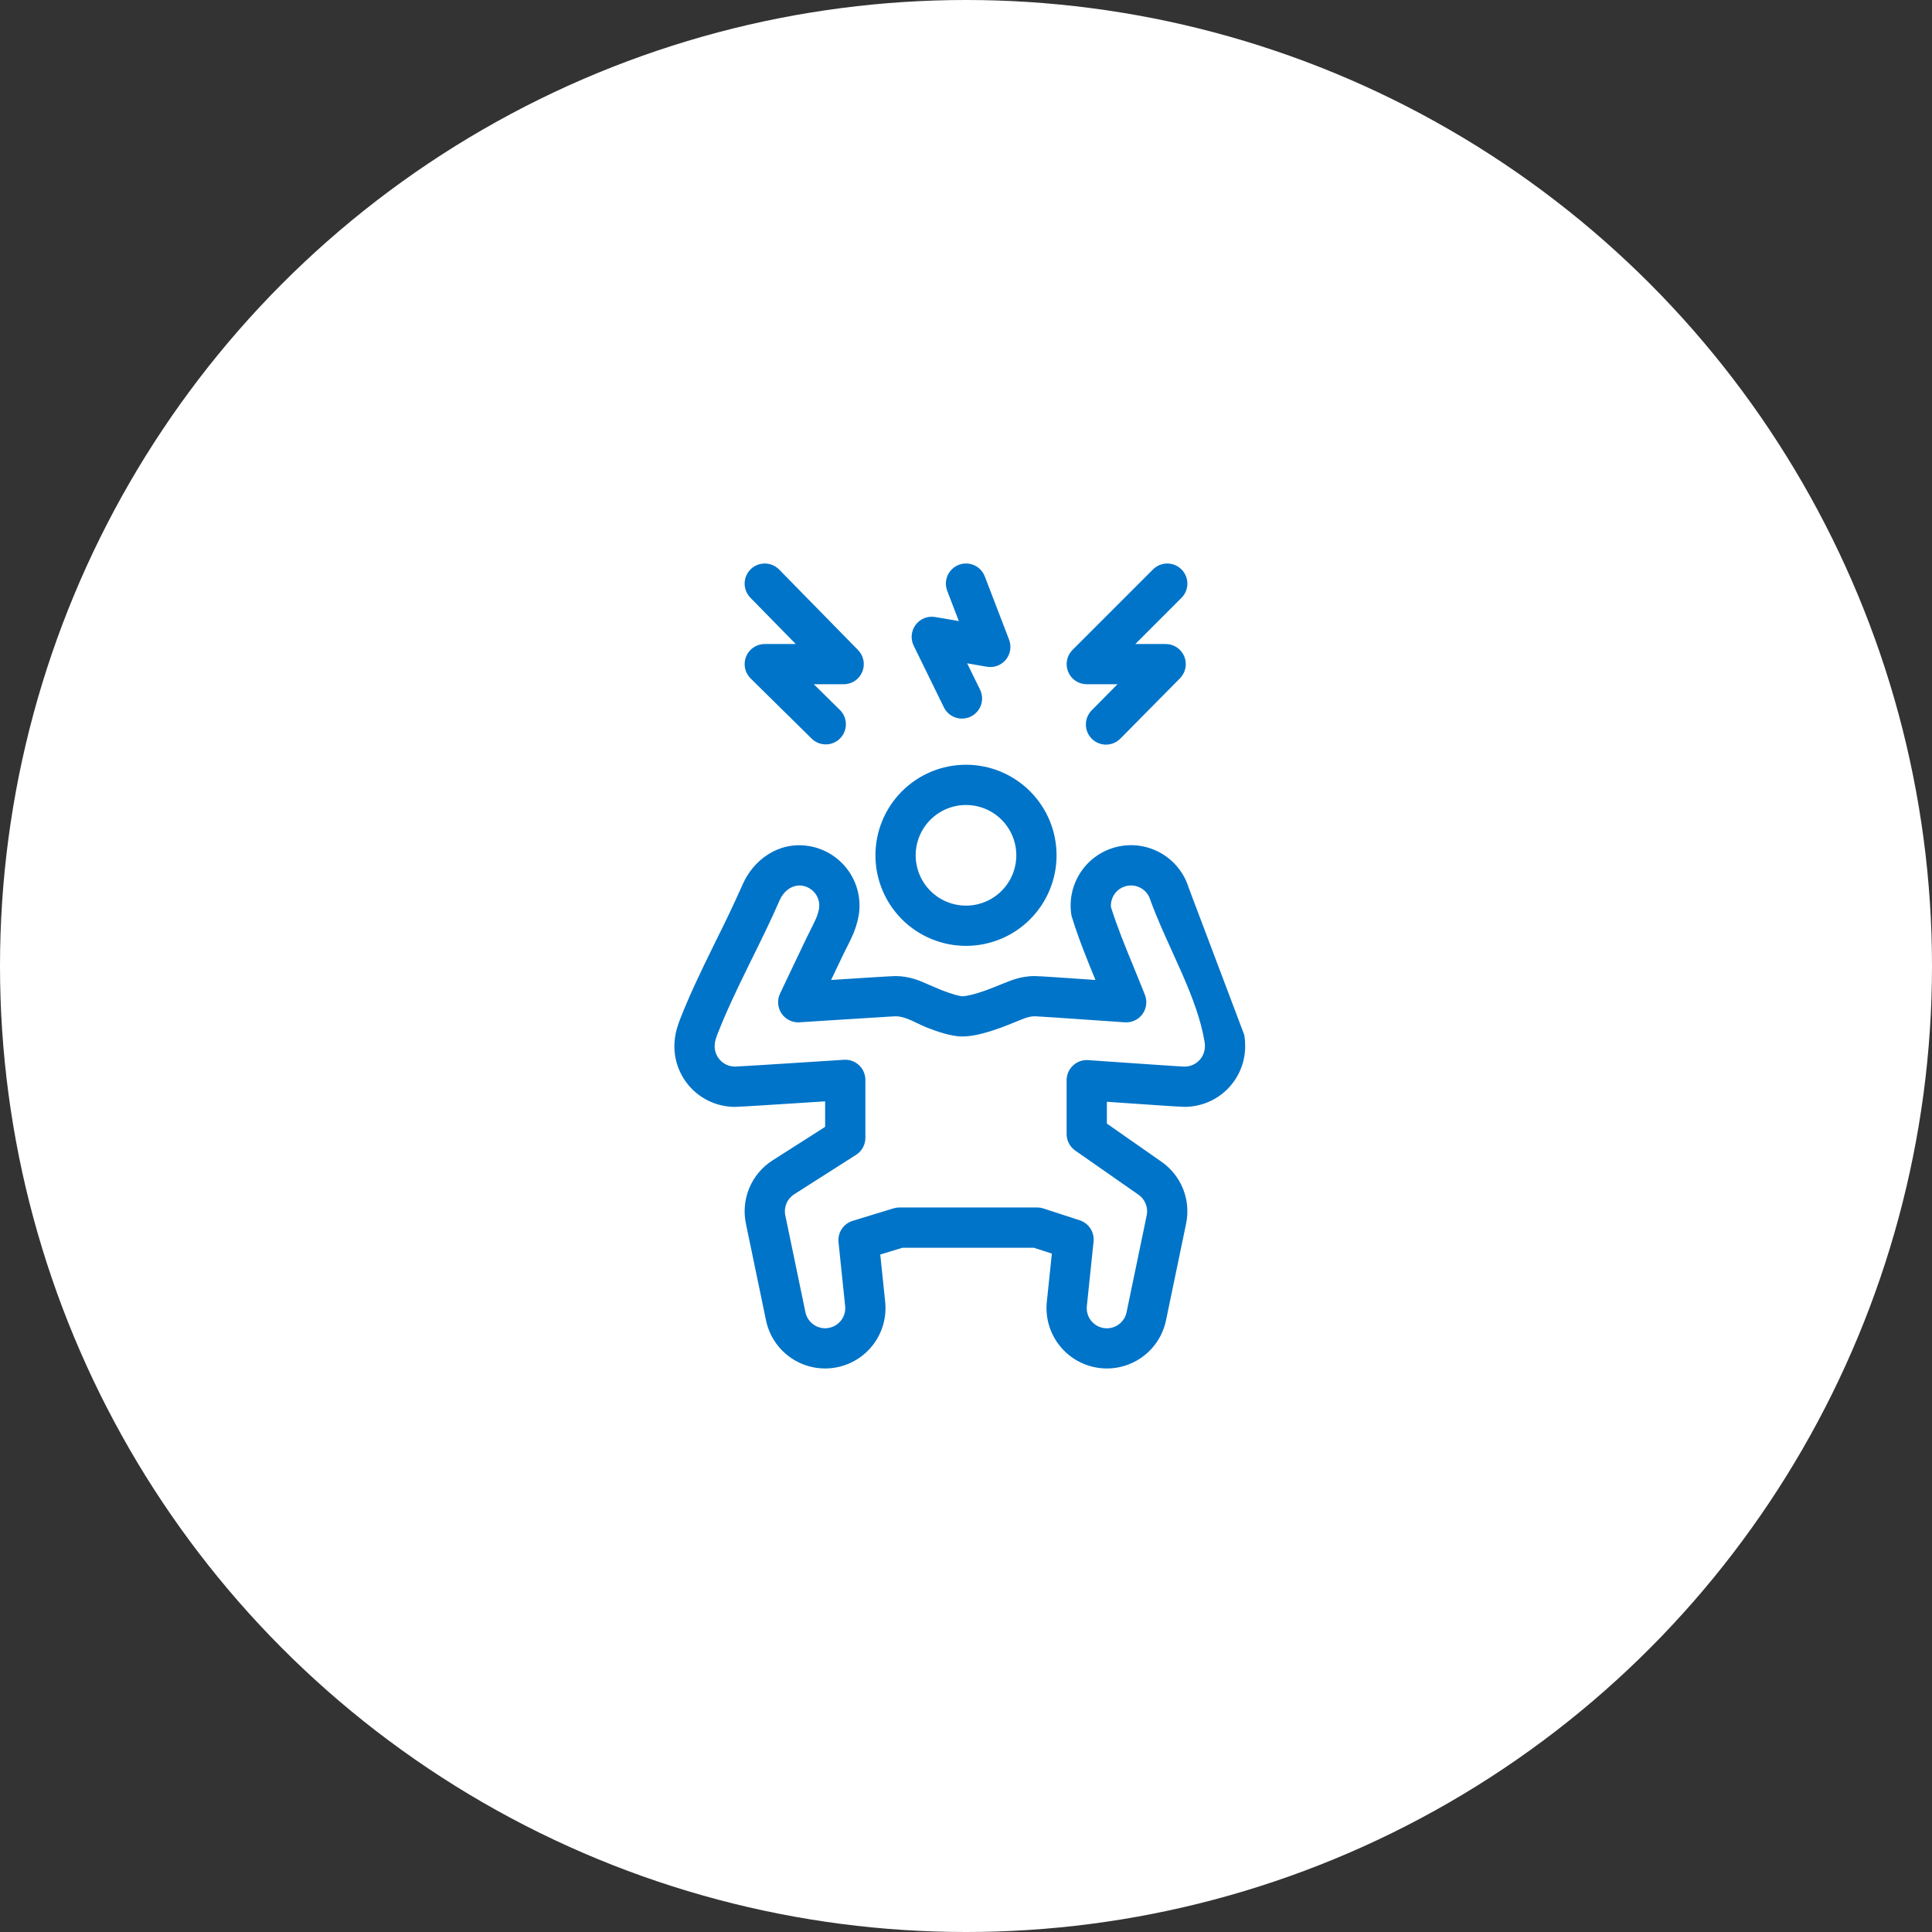 <svg width="200" height="200" viewBox="0 0 200 200" fill="none" xmlns="http://www.w3.org/2000/svg">
<rect x="0" y="0" width="200" height="200" fill="#333333" stroke="none"/>
<circle cx="100" cy="100" r="100" fill="white"/>
<path fill-rule="evenodd" clip-rule="evenodd" d="M123.059 91.917C122.599 90.413 121.59 89.137 120.231 88.345C118.873 87.552 117.266 87.301 115.731 87.641C114.195 87.981 112.844 88.887 111.948 90.179C111.051 91.471 110.674 93.053 110.892 94.61C110.907 94.719 110.931 94.826 110.963 94.933C111.636 97.129 112.557 99.392 113.4 101.446C110.465 101.242 107.563 101.042 107.109 101.042C106.217 101.042 105.513 101.235 105.325 101.287L105.317 101.289C105.088 101.352 104.863 101.424 104.64 101.506C104.336 101.617 104.007 101.75 103.769 101.846L103.592 101.919C103.107 102.117 102.623 102.312 102.09 102.506C100.711 103.006 99.882 103.142 99.607 103.131C99.369 103.121 98.634 102.956 97.444 102.485C96.982 102.298 96.567 102.117 96.153 101.937L96.013 101.875C95.817 101.789 95.534 101.667 95.275 101.562C95.076 101.483 94.873 101.411 94.667 101.348C94.031 101.148 93.369 101.045 92.703 101.042C92.323 101.042 89.215 101.242 86.036 101.446L86.161 101.185L87.25 98.896C87.361 98.66 87.482 98.423 87.621 98.15L87.657 98.079C87.802 97.787 87.969 97.462 88.125 97.125C88.493 96.366 88.754 95.559 88.9 94.729C89.029 93.918 88.997 93.09 88.805 92.292C88.614 91.494 88.267 90.742 87.785 90.077C87.302 89.413 86.694 88.851 85.994 88.421C85.295 87.993 84.517 87.706 83.707 87.577C80.54 87.075 77.963 89.077 76.882 91.552C76.015 93.496 75.103 95.421 74.146 97.323L73.646 98.346C72.521 100.633 71.392 102.992 70.43 105.437C70.29 105.783 70.169 106.137 70.067 106.496L70.065 106.502C70.021 106.658 69.857 107.244 69.821 107.981C69.776 108.831 69.905 109.681 70.199 110.48C70.493 111.278 70.947 112.009 71.532 112.626C72.118 113.244 72.823 113.736 73.605 114.073C74.386 114.409 75.228 114.583 76.08 114.583C76.496 114.585 79.95 114.364 83.328 114.146L85.417 114.012V116.652L79.975 120.123C78.906 120.804 78.069 121.795 77.576 122.964C77.083 124.132 76.957 125.423 77.215 126.664L79.298 136.689C79.625 138.258 80.542 139.64 81.859 140.552C83.176 141.464 84.793 141.835 86.376 141.589C87.959 141.343 89.387 140.499 90.366 139.23C91.344 137.962 91.798 136.366 91.634 134.773L91.123 129.869L93.415 129.169H107.036L108.888 129.773L108.367 134.773C108.203 136.366 108.657 137.962 109.635 139.23C110.614 140.499 112.042 141.343 113.625 141.589C115.208 141.835 116.824 141.464 118.142 140.552C119.459 139.64 120.375 138.258 120.703 136.689L122.786 126.664C123.035 125.467 122.926 124.222 122.475 123.085C122.023 121.948 121.247 120.969 120.244 120.269L114.584 116.314V114.054L115.938 114.15C119 114.362 122.161 114.581 122.623 114.581C124.183 114.582 125.687 114.002 126.842 112.954C127.997 111.906 128.719 110.465 128.869 108.912C128.957 108.037 128.836 107.329 128.805 107.137V107.131M95.907 106.354C97.146 106.846 98.442 107.25 99.436 107.292C100.582 107.337 102.069 106.942 103.509 106.421C104.061 106.219 104.608 106.005 105.15 105.779L105.338 105.704C105.9 105.475 106.488 105.206 107.109 105.206H107.115L107.296 105.214L107.811 105.244C108.236 105.269 108.805 105.306 109.467 105.35L114.148 105.671L116.44 105.831C116.791 105.855 117.143 105.79 117.462 105.641C117.782 105.493 118.058 105.266 118.266 104.981C118.473 104.697 118.606 104.364 118.65 104.015C118.694 103.665 118.649 103.311 118.519 102.983L118.119 101.981C117.855 101.323 117.587 100.663 117.313 100.002C116.48 97.973 115.638 95.923 115.005 93.894C114.969 93.381 115.123 92.873 115.439 92.468C115.754 92.062 116.208 91.788 116.714 91.697C117.22 91.606 117.741 91.705 118.178 91.975C118.615 92.245 118.937 92.667 119.082 93.16L119.128 93.302C119.78 95.06 120.598 96.862 121.384 98.594C121.719 99.333 122.05 100.06 122.359 100.767C123.425 103.204 124.305 105.517 124.694 107.825V107.831C124.709 107.914 124.755 108.183 124.723 108.498C124.676 109.022 124.435 109.51 124.046 109.864C123.657 110.219 123.15 110.416 122.623 110.414H122.617L122.45 110.406L121.957 110.379L120.359 110.275C119.077 110.192 117.434 110.077 115.796 109.962L112.644 109.744C112.359 109.724 112.073 109.763 111.804 109.859C111.534 109.954 111.288 110.104 111.079 110.299C110.87 110.494 110.703 110.73 110.589 110.992C110.476 111.254 110.417 111.537 110.417 111.823V117.4C110.417 117.735 110.498 118.066 110.654 118.363C110.809 118.661 111.034 118.916 111.309 119.108L117.859 123.679C118.194 123.913 118.452 124.239 118.603 124.618C118.754 124.998 118.79 125.413 118.707 125.812L116.623 135.839C116.516 136.364 116.211 136.827 115.771 137.132C115.332 137.438 114.791 137.562 114.262 137.48C113.733 137.398 113.256 137.115 112.93 136.691C112.604 136.266 112.454 135.732 112.511 135.2L113.205 128.523C113.254 128.049 113.139 127.572 112.879 127.173C112.619 126.773 112.231 126.475 111.778 126.327L108.011 125.1C107.802 125.032 107.584 124.998 107.365 124.998H93.105C92.898 124.998 92.693 125.029 92.496 125.089L88.267 126.381C87.805 126.522 87.406 126.819 87.139 127.222C86.872 127.624 86.753 128.107 86.802 128.587L87.49 135.2C87.546 135.732 87.395 136.265 87.069 136.688C86.742 137.112 86.266 137.394 85.737 137.476C85.209 137.558 84.669 137.434 84.23 137.128C83.79 136.823 83.485 136.361 83.377 135.837L81.294 125.812C81.208 125.398 81.25 124.968 81.415 124.578C81.579 124.189 81.858 123.858 82.215 123.631L88.621 119.548C88.916 119.359 89.159 119.1 89.327 118.793C89.496 118.486 89.584 118.142 89.584 117.792V111.787C89.584 111.503 89.525 111.221 89.412 110.959C89.299 110.698 89.133 110.463 88.926 110.268C88.718 110.073 88.472 109.923 88.204 109.826C87.936 109.73 87.651 109.69 87.367 109.708L83.546 109.954L78.53 110.273C77.713 110.323 76.896 110.37 76.08 110.414C75.663 110.413 75.256 110.289 74.91 110.056C74.565 109.824 74.296 109.494 74.138 109.108C73.959 108.671 73.978 108.285 73.982 108.189C73.996 107.919 74.059 107.689 74.078 107.621L74.08 107.612C74.14 107.4 74.225 107.164 74.309 106.96C75.203 104.683 76.267 102.458 77.386 100.179L77.877 99.179C78.834 97.237 79.815 95.246 80.7 93.216C81.2 92.071 82.171 91.55 83.055 91.689C83.325 91.732 83.584 91.828 83.817 91.971C84.051 92.114 84.254 92.302 84.415 92.523C84.575 92.745 84.691 92.996 84.755 93.262C84.818 93.528 84.829 93.805 84.786 94.075C84.698 94.527 84.549 94.964 84.342 95.375C84.223 95.635 84.092 95.896 83.942 96.189L83.903 96.267C83.769 96.529 83.623 96.819 83.486 97.108L82.398 99.387L80.748 102.858C80.593 103.186 80.526 103.549 80.554 103.91C80.582 104.272 80.704 104.62 80.907 104.92C81.111 105.22 81.39 105.462 81.716 105.621C82.041 105.781 82.403 105.852 82.765 105.829L85.559 105.648L92.042 105.242L92.694 105.206H92.703C93.792 105.206 94.944 105.973 95.907 106.354ZM99.255 58.471C99.51 58.373 99.782 58.326 100.056 58.333C100.33 58.34 100.599 58.402 100.849 58.513C101.099 58.624 101.325 58.784 101.513 58.983C101.701 59.181 101.848 59.415 101.946 59.671L104.461 66.221C104.593 66.564 104.631 66.937 104.573 67.3C104.514 67.663 104.36 68.005 104.126 68.289C103.893 68.574 103.588 68.791 103.243 68.92C102.898 69.048 102.526 69.083 102.163 69.021L100.121 68.669L101.453 71.389C101.696 71.886 101.732 72.458 101.553 72.981C101.374 73.504 100.995 73.934 100.498 74.177C100.002 74.42 99.43 74.456 98.907 74.277C98.384 74.098 97.954 73.719 97.711 73.223L94.586 66.844C94.417 66.499 94.346 66.115 94.382 65.732C94.418 65.35 94.558 64.985 94.788 64.678C95.018 64.371 95.329 64.133 95.685 63.991C96.042 63.849 96.43 63.808 96.809 63.873L99.259 64.294L98.057 61.164C97.958 60.909 97.911 60.637 97.918 60.363C97.925 60.089 97.986 59.819 98.097 59.569C98.209 59.319 98.368 59.093 98.567 58.905C98.765 58.716 98.999 58.569 99.255 58.471ZM77.709 58.929C78.103 58.542 78.635 58.328 79.188 58.334C79.74 58.339 80.268 58.564 80.655 58.958L88.825 67.292C89.113 67.585 89.307 67.956 89.384 68.359C89.461 68.762 89.417 69.178 89.258 69.557C89.1 69.935 88.833 70.258 88.491 70.485C88.149 70.712 87.748 70.833 87.338 70.833H84.248L86.969 73.517C87.352 73.907 87.567 74.432 87.567 74.978C87.566 75.525 87.35 76.05 86.967 76.439C86.583 76.829 86.061 77.052 85.514 77.06C84.968 77.068 84.44 76.861 84.044 76.483L77.705 70.233C77.41 69.943 77.209 69.572 77.126 69.167C77.044 68.762 77.083 68.342 77.24 67.96C77.397 67.577 77.664 67.25 78.007 67.02C78.35 66.79 78.754 66.667 79.167 66.667H82.375L77.68 61.875C77.293 61.48 77.079 60.948 77.084 60.396C77.09 59.843 77.314 59.316 77.709 58.929ZM122.307 58.944C122.697 59.334 122.917 59.864 122.917 60.417C122.917 60.969 122.697 61.499 122.307 61.889L117.53 66.667H120.671C121.082 66.667 121.484 66.788 121.826 67.016C122.168 67.244 122.435 67.568 122.593 67.947C122.752 68.326 122.794 68.744 122.716 69.147C122.637 69.551 122.441 69.922 122.153 70.215L115.975 76.465C115.587 76.858 115.058 77.08 114.506 77.084C113.953 77.087 113.422 76.871 113.029 76.482C112.635 76.094 112.413 75.565 112.409 75.012C112.406 74.46 112.622 73.928 113.011 73.535L115.682 70.833H112.5C112.088 70.833 111.686 70.711 111.343 70.482C111.001 70.253 110.734 69.928 110.576 69.547C110.418 69.166 110.377 68.748 110.458 68.344C110.538 67.939 110.736 67.568 111.028 67.277L119.361 58.944C119.752 58.553 120.281 58.334 120.834 58.334C121.386 58.334 121.916 58.553 122.307 58.944Z" fill="#0074C8"/>
<path fill-rule="evenodd" clip-rule="evenodd" d="M100 93.75C101.381 93.75 102.706 93.201 103.683 92.224C104.66 91.248 105.208 89.923 105.208 88.541C105.208 87.16 104.66 85.835 103.683 84.859C102.706 83.882 101.381 83.333 100 83.333C98.619 83.333 97.294 83.882 96.317 84.859C95.34 85.835 94.792 87.16 94.792 88.541C94.792 89.923 95.34 91.248 96.317 92.224C97.294 93.201 98.619 93.75 100 93.75ZM100 97.916C102.486 97.916 104.871 96.929 106.629 95.171C108.387 93.412 109.375 91.028 109.375 88.541C109.375 86.055 108.387 83.671 106.629 81.912C104.871 80.154 102.486 79.166 100 79.166C97.514 79.166 95.129 80.154 93.371 81.912C91.613 83.671 90.625 86.055 90.625 88.541C90.625 91.028 91.613 93.412 93.371 95.171C95.129 96.929 97.514 97.916 100 97.916Z" fill="#0074C8"/>
</svg>

